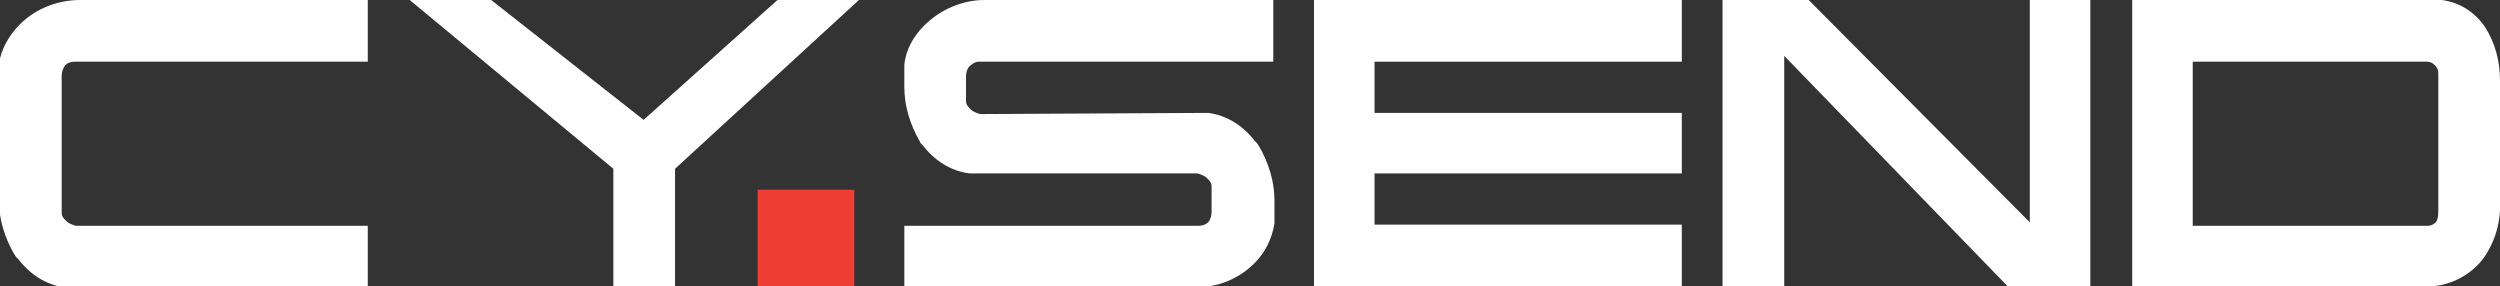 <?xml version="1.0" encoding="utf-8"?>
<!-- Generator: Adobe Illustrator 24.1.2, SVG Export Plug-In . SVG Version: 6.00 Build 0)  -->
<svg version="1.1" id="Layer_1" xmlns="http://www.w3.org/2000/svg" xmlns:xlink="http://www.w3.org/1999/xlink" x="0px" y="0px"
	 viewBox="0 0 214.8 24.6" style="enable-background:new 0 0 214.8 24.6;" xml:space="preserve">
<rect x="0" y="0" width="214.8" height="24.6" fill="#333333" stroke="none"/>
<style type="text/css">
	.st0{fill:#FFFFFF;}
	.st1{fill:#EF3E33;}
</style>
<path class="st0" d="M6.4,5.3c-0.3,0-0.6,0.1-0.8,0.3C5.4,5.9,5.3,6.2,5.3,6.5v11.8c0,0.3,0.2,0.5,0.4,0.7c0.2,0.2,0.5,0.3,0.8,0.4
	h25.1v5.3h-26c-1.6-0.2-3-1.1-4-2.4c0,0-0.1-0.1-0.2-0.2s-0.1-0.2-0.2-0.3c-0.8-1.4-1.3-3-1.3-4.6V5.5C0.1,4.2,0.8,3,1.7,2.1
	C3.1,0.7,5,0,6.9,0h24.7v5.3H6.4z"/>
<polygon class="st0" points="58,24.6 52.7,24.6 52.7,14.5 35.2,0 42.2,0 55.3,10.3 66.8,0 73.8,0 58,14.5 "/>
<path class="st0" d="M103.8,9.7c1.6,0.2,3,1.1,4,2.4c0.1,0.1,0.1,0.1,0.2,0.2c0.1,0.1,0.1,0.2,0.2,0.3c0.8,1.4,1.3,3,1.3,4.6v2
	c-0.2,1.3-0.8,2.5-1.7,3.4c-1.4,1.4-3.2,2.1-5.2,2.1H77.7v-5.3H103c0.3,0,0.6-0.1,0.8-0.3c0.2-0.2,0.3-0.6,0.3-0.9V16
	c0-0.3-0.2-0.5-0.4-0.7c-0.2-0.2-0.5-0.3-0.8-0.4H83.3c-1.6-0.2-3-1.1-4-2.4c-0.1-0.1-0.1-0.1-0.2-0.2L79,12.1
	c-0.8-1.4-1.3-3-1.3-4.6V5.6c0.1-1.3,0.8-2.5,1.7-3.4C80.8,0.8,82.7,0,84.6,0h24.8v5.3H84.1c-0.3,0-0.6,0.2-0.8,0.4
	C83.1,5.9,83,6.2,83,6.6v2.1c0,0.3,0.2,0.5,0.4,0.7c0.2,0.2,0.5,0.3,0.8,0.4L103.8,9.7L103.8,9.7z"/>
<polygon class="st0" points="144.5,0 144.5,5.3 118.1,5.3 118.1,9.7 144.5,9.7 144.5,14.9 118.1,14.9 118.1,19.3 144.5,19.3 
	144.5,24.6 112.9,24.6 112.9,0 "/>
<polygon class="st0" points="179.6,0 179.6,24.6 172.5,24.6 153.3,4.8 153.3,24.6 148,24.6 148,0 155.4,0 174.4,19.1 174.4,0 "/>
<path class="st0" d="M214.8,17.2c0.1,1.8-0.4,3.6-1.5,5.1c-1.2,1.5-3.1,2.4-5,2.3h-25.1V0h26.6c1.5,0.2,2.8,1,3.7,2.3
	c0.9,1.4,1.3,3,1.3,4.6V17.2z M209.5,18.1V6.3c0-0.3-0.1-0.5-0.3-0.7s-0.4-0.3-0.7-0.3h-20.1v14.1h20.2c0.3,0,0.7-0.2,0.8-0.5
	C209.5,18.6,209.5,18.3,209.5,18.1"/>
<rect x="65.1" y="16.3" class="st1" width="8.3" height="8.3"/>
</svg>
